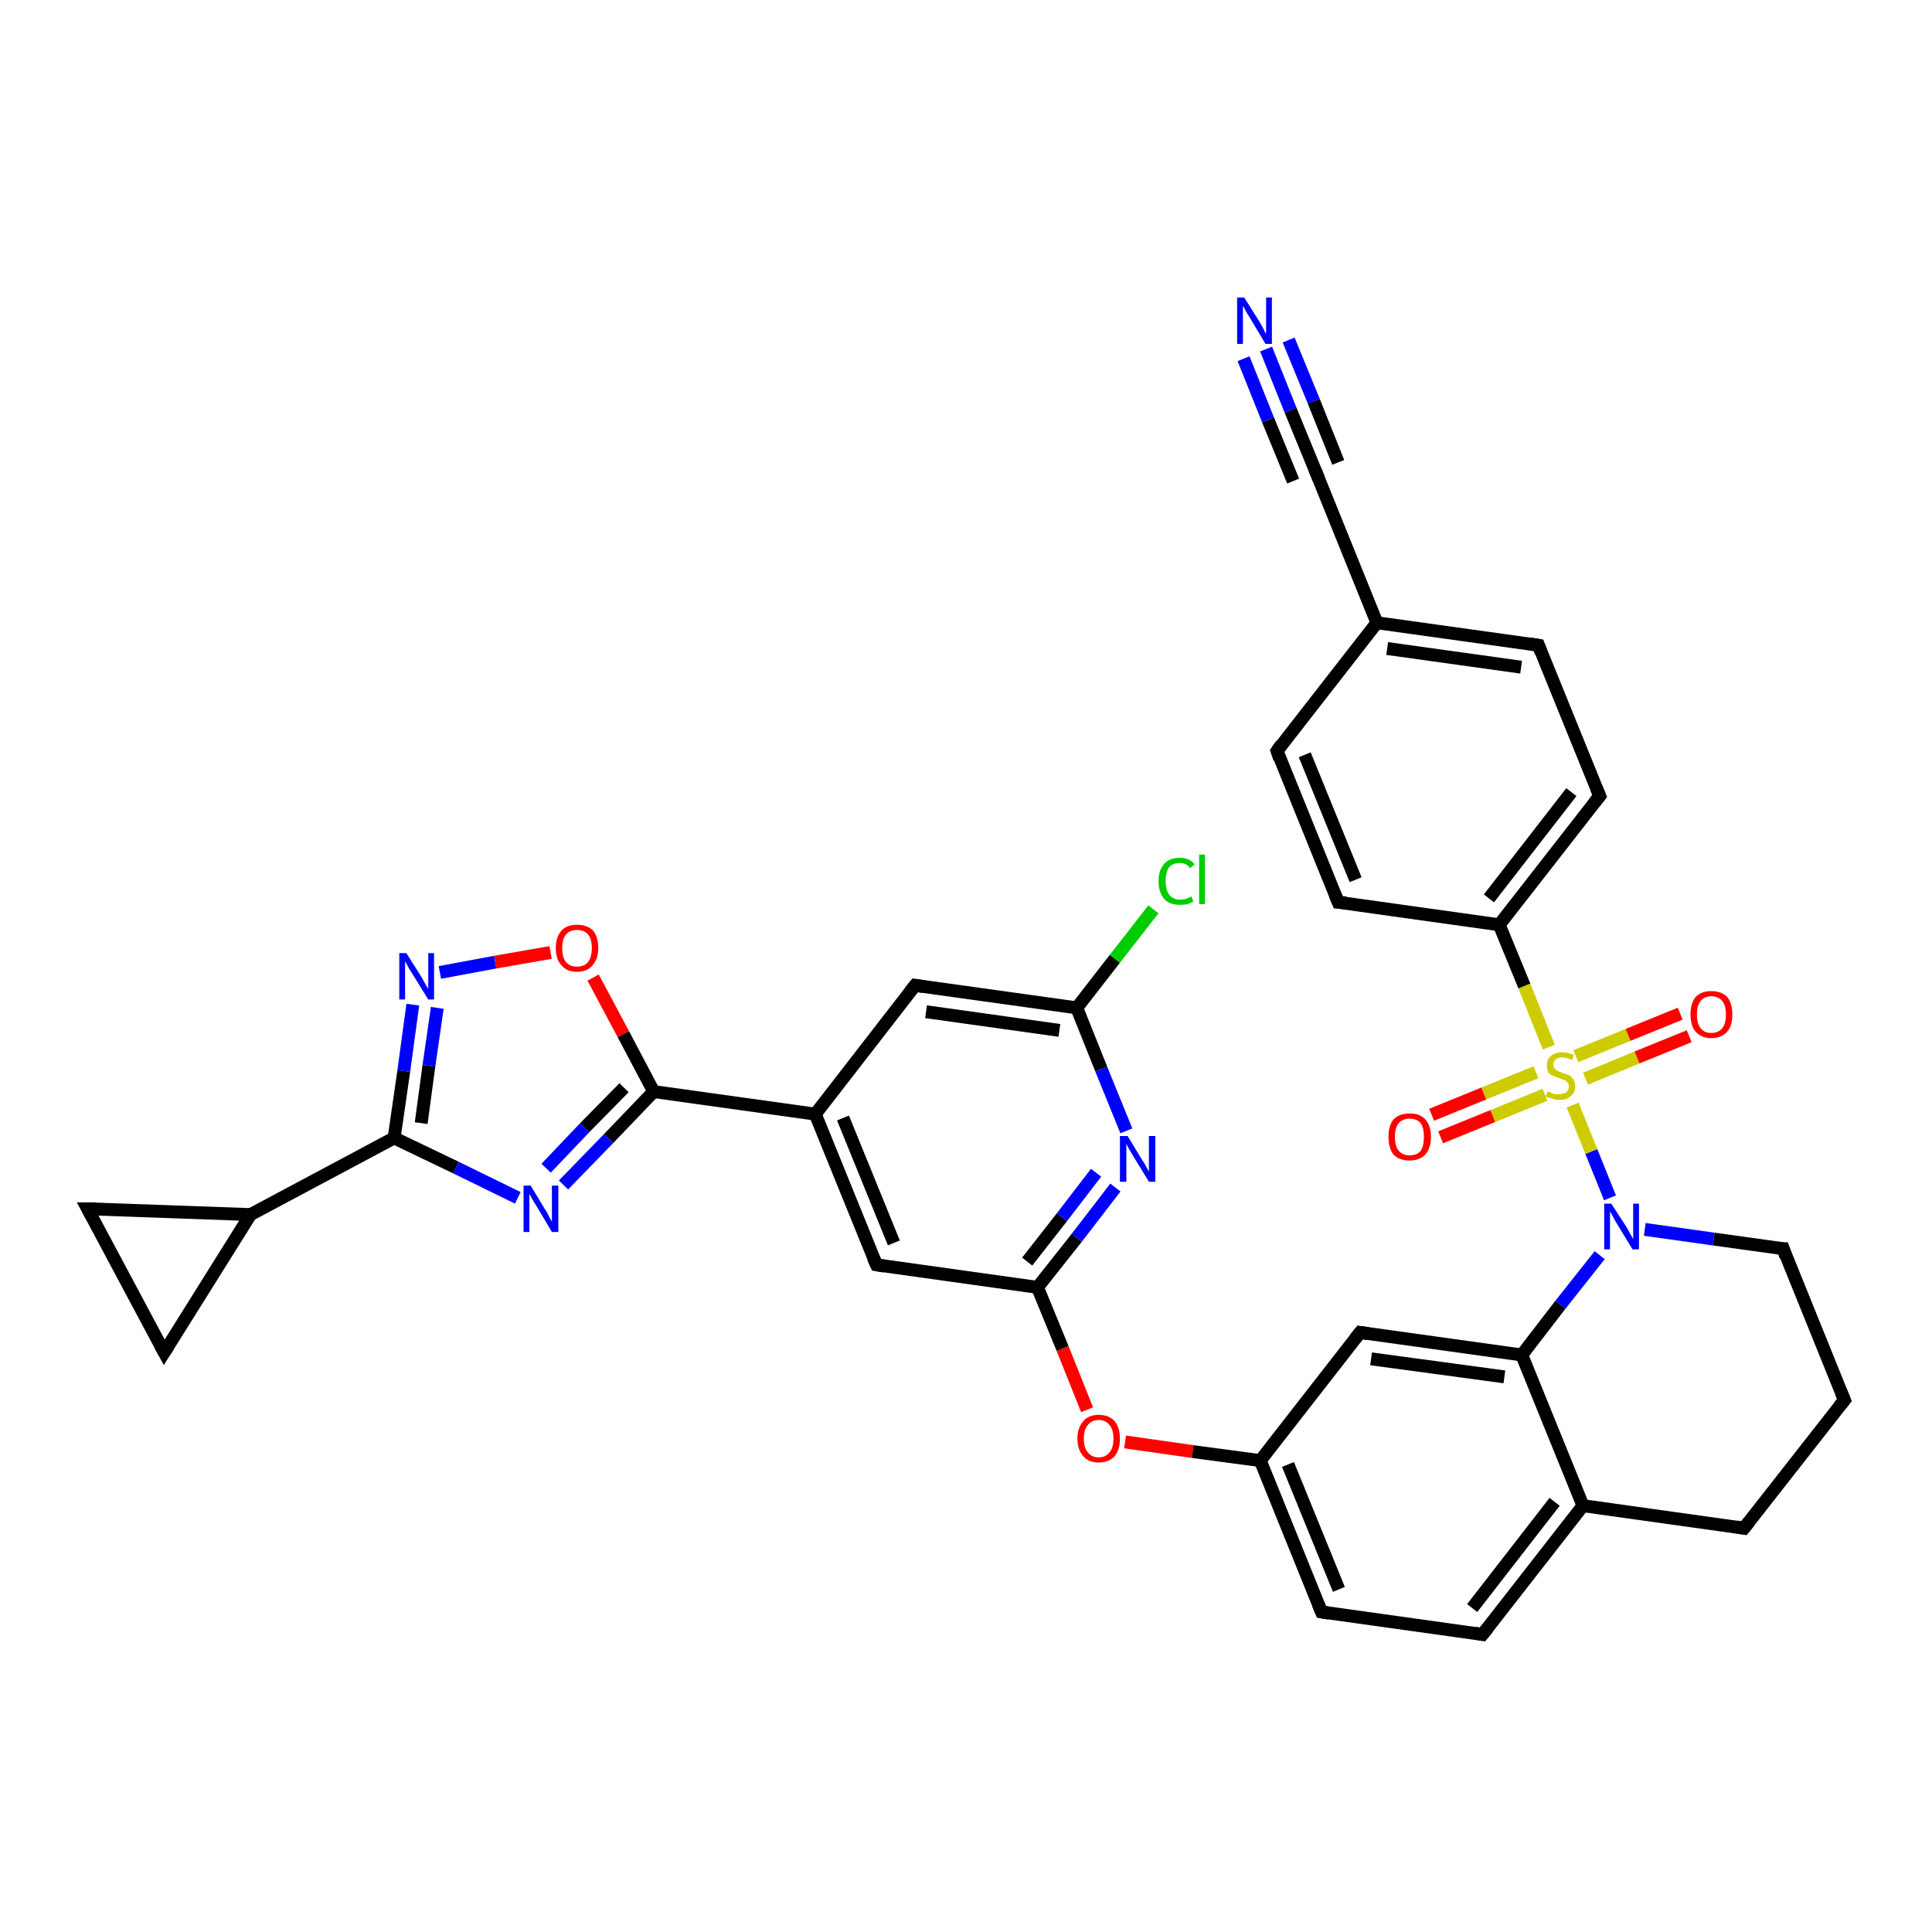 <?xml version='1.0' encoding='iso-8859-1'?>
<svg version='1.1' baseProfile='full'
              xmlns='http://www.w3.org/2000/svg'
                      xmlns:rdkit='http://www.rdkit.org/xml'
                      xmlns:xlink='http://www.w3.org/1999/xlink'
                  xml:space='preserve'
width='300px' height='300px' viewBox='0 0 300 300'>
<!-- END OF HEADER -->
<rect style='opacity:1.0;fill:#FFFFFF;stroke:none' width='300.0' height='300.0' x='0.0' y='0.0'> </rect>
<path class='bond-0 atom-0 atom-1' d='M 179.1,141.2 L 173.1,148.9' style='fill:none;fill-rule:evenodd;stroke:#00CC00;stroke-width:2.0px;stroke-linecap:butt;stroke-linejoin:miter;stroke-opacity:1' />
<path class='bond-0 atom-0 atom-1' d='M 173.1,148.9 L 167.2,156.5' style='fill:none;fill-rule:evenodd;stroke:#000000;stroke-width:2.0px;stroke-linecap:butt;stroke-linejoin:miter;stroke-opacity:1' />
<path class='bond-1 atom-1 atom-2' d='M 167.2,156.5 L 142.1,153.0' style='fill:none;fill-rule:evenodd;stroke:#000000;stroke-width:2.0px;stroke-linecap:butt;stroke-linejoin:miter;stroke-opacity:1' />
<path class='bond-1 atom-1 atom-2' d='M 164.5,160.0 L 143.8,157.1' style='fill:none;fill-rule:evenodd;stroke:#000000;stroke-width:2.0px;stroke-linecap:butt;stroke-linejoin:miter;stroke-opacity:1' />
<path class='bond-2 atom-2 atom-3' d='M 142.1,153.0 L 126.6,173.0' style='fill:none;fill-rule:evenodd;stroke:#000000;stroke-width:2.0px;stroke-linecap:butt;stroke-linejoin:miter;stroke-opacity:1' />
<path class='bond-3 atom-3 atom-4' d='M 126.6,173.0 L 136.1,196.4' style='fill:none;fill-rule:evenodd;stroke:#000000;stroke-width:2.0px;stroke-linecap:butt;stroke-linejoin:miter;stroke-opacity:1' />
<path class='bond-3 atom-3 atom-4' d='M 130.9,173.6 L 138.8,193.0' style='fill:none;fill-rule:evenodd;stroke:#000000;stroke-width:2.0px;stroke-linecap:butt;stroke-linejoin:miter;stroke-opacity:1' />
<path class='bond-4 atom-4 atom-5' d='M 136.1,196.4 L 161.1,199.9' style='fill:none;fill-rule:evenodd;stroke:#000000;stroke-width:2.0px;stroke-linecap:butt;stroke-linejoin:miter;stroke-opacity:1' />
<path class='bond-5 atom-5 atom-6' d='M 161.1,199.9 L 165.0,209.4' style='fill:none;fill-rule:evenodd;stroke:#000000;stroke-width:2.0px;stroke-linecap:butt;stroke-linejoin:miter;stroke-opacity:1' />
<path class='bond-5 atom-5 atom-6' d='M 165.0,209.4 L 168.8,218.9' style='fill:none;fill-rule:evenodd;stroke:#FF0000;stroke-width:2.0px;stroke-linecap:butt;stroke-linejoin:miter;stroke-opacity:1' />
<path class='bond-6 atom-6 atom-7' d='M 174.7,223.9 L 185.2,225.4' style='fill:none;fill-rule:evenodd;stroke:#FF0000;stroke-width:2.0px;stroke-linecap:butt;stroke-linejoin:miter;stroke-opacity:1' />
<path class='bond-6 atom-6 atom-7' d='M 185.2,225.4 L 195.7,226.8' style='fill:none;fill-rule:evenodd;stroke:#000000;stroke-width:2.0px;stroke-linecap:butt;stroke-linejoin:miter;stroke-opacity:1' />
<path class='bond-7 atom-7 atom-8' d='M 195.7,226.8 L 205.2,250.3' style='fill:none;fill-rule:evenodd;stroke:#000000;stroke-width:2.0px;stroke-linecap:butt;stroke-linejoin:miter;stroke-opacity:1' />
<path class='bond-7 atom-7 atom-8' d='M 200.0,227.4 L 207.9,246.8' style='fill:none;fill-rule:evenodd;stroke:#000000;stroke-width:2.0px;stroke-linecap:butt;stroke-linejoin:miter;stroke-opacity:1' />
<path class='bond-8 atom-8 atom-9' d='M 205.2,250.3 L 230.2,253.8' style='fill:none;fill-rule:evenodd;stroke:#000000;stroke-width:2.0px;stroke-linecap:butt;stroke-linejoin:miter;stroke-opacity:1' />
<path class='bond-9 atom-9 atom-10' d='M 230.2,253.8 L 245.8,233.8' style='fill:none;fill-rule:evenodd;stroke:#000000;stroke-width:2.0px;stroke-linecap:butt;stroke-linejoin:miter;stroke-opacity:1' />
<path class='bond-9 atom-9 atom-10' d='M 228.6,249.7 L 241.4,233.2' style='fill:none;fill-rule:evenodd;stroke:#000000;stroke-width:2.0px;stroke-linecap:butt;stroke-linejoin:miter;stroke-opacity:1' />
<path class='bond-10 atom-10 atom-11' d='M 245.8,233.8 L 270.8,237.3' style='fill:none;fill-rule:evenodd;stroke:#000000;stroke-width:2.0px;stroke-linecap:butt;stroke-linejoin:miter;stroke-opacity:1' />
<path class='bond-11 atom-11 atom-12' d='M 270.8,237.3 L 286.4,217.4' style='fill:none;fill-rule:evenodd;stroke:#000000;stroke-width:2.0px;stroke-linecap:butt;stroke-linejoin:miter;stroke-opacity:1' />
<path class='bond-12 atom-12 atom-13' d='M 286.4,217.4 L 276.9,193.9' style='fill:none;fill-rule:evenodd;stroke:#000000;stroke-width:2.0px;stroke-linecap:butt;stroke-linejoin:miter;stroke-opacity:1' />
<path class='bond-13 atom-13 atom-14' d='M 276.9,193.9 L 266.1,192.4' style='fill:none;fill-rule:evenodd;stroke:#000000;stroke-width:2.0px;stroke-linecap:butt;stroke-linejoin:miter;stroke-opacity:1' />
<path class='bond-13 atom-13 atom-14' d='M 266.1,192.4 L 255.4,190.9' style='fill:none;fill-rule:evenodd;stroke:#0000FF;stroke-width:2.0px;stroke-linecap:butt;stroke-linejoin:miter;stroke-opacity:1' />
<path class='bond-14 atom-14 atom-15' d='M 248.4,194.9 L 242.3,202.6' style='fill:none;fill-rule:evenodd;stroke:#0000FF;stroke-width:2.0px;stroke-linecap:butt;stroke-linejoin:miter;stroke-opacity:1' />
<path class='bond-14 atom-14 atom-15' d='M 242.3,202.6 L 236.3,210.4' style='fill:none;fill-rule:evenodd;stroke:#000000;stroke-width:2.0px;stroke-linecap:butt;stroke-linejoin:miter;stroke-opacity:1' />
<path class='bond-15 atom-15 atom-16' d='M 236.3,210.4 L 211.2,206.9' style='fill:none;fill-rule:evenodd;stroke:#000000;stroke-width:2.0px;stroke-linecap:butt;stroke-linejoin:miter;stroke-opacity:1' />
<path class='bond-15 atom-15 atom-16' d='M 233.6,213.8 L 212.9,211.0' style='fill:none;fill-rule:evenodd;stroke:#000000;stroke-width:2.0px;stroke-linecap:butt;stroke-linejoin:miter;stroke-opacity:1' />
<path class='bond-16 atom-14 atom-17' d='M 250.0,186.0 L 247.1,178.8' style='fill:none;fill-rule:evenodd;stroke:#0000FF;stroke-width:2.0px;stroke-linecap:butt;stroke-linejoin:miter;stroke-opacity:1' />
<path class='bond-16 atom-14 atom-17' d='M 247.1,178.8 L 244.2,171.6' style='fill:none;fill-rule:evenodd;stroke:#CCCC00;stroke-width:2.0px;stroke-linecap:butt;stroke-linejoin:miter;stroke-opacity:1' />
<path class='bond-17 atom-17 atom-18' d='M 238.5,166.5 L 230.4,169.8' style='fill:none;fill-rule:evenodd;stroke:#CCCC00;stroke-width:2.0px;stroke-linecap:butt;stroke-linejoin:miter;stroke-opacity:1' />
<path class='bond-17 atom-17 atom-18' d='M 230.4,169.8 L 222.3,173.1' style='fill:none;fill-rule:evenodd;stroke:#FF0000;stroke-width:2.0px;stroke-linecap:butt;stroke-linejoin:miter;stroke-opacity:1' />
<path class='bond-17 atom-17 atom-18' d='M 239.9,170.0 L 231.8,173.3' style='fill:none;fill-rule:evenodd;stroke:#CCCC00;stroke-width:2.0px;stroke-linecap:butt;stroke-linejoin:miter;stroke-opacity:1' />
<path class='bond-17 atom-17 atom-18' d='M 231.8,173.3 L 223.7,176.6' style='fill:none;fill-rule:evenodd;stroke:#FF0000;stroke-width:2.0px;stroke-linecap:butt;stroke-linejoin:miter;stroke-opacity:1' />
<path class='bond-18 atom-17 atom-19' d='M 246.2,167.5 L 254.2,164.2' style='fill:none;fill-rule:evenodd;stroke:#CCCC00;stroke-width:2.0px;stroke-linecap:butt;stroke-linejoin:miter;stroke-opacity:1' />
<path class='bond-18 atom-17 atom-19' d='M 254.2,164.2 L 262.3,160.9' style='fill:none;fill-rule:evenodd;stroke:#FF0000;stroke-width:2.0px;stroke-linecap:butt;stroke-linejoin:miter;stroke-opacity:1' />
<path class='bond-18 atom-17 atom-19' d='M 244.7,164.0 L 252.8,160.7' style='fill:none;fill-rule:evenodd;stroke:#CCCC00;stroke-width:2.0px;stroke-linecap:butt;stroke-linejoin:miter;stroke-opacity:1' />
<path class='bond-18 atom-17 atom-19' d='M 252.8,160.7 L 260.9,157.4' style='fill:none;fill-rule:evenodd;stroke:#FF0000;stroke-width:2.0px;stroke-linecap:butt;stroke-linejoin:miter;stroke-opacity:1' />
<path class='bond-19 atom-17 atom-20' d='M 240.5,162.6 L 236.7,153.1' style='fill:none;fill-rule:evenodd;stroke:#CCCC00;stroke-width:2.0px;stroke-linecap:butt;stroke-linejoin:miter;stroke-opacity:1' />
<path class='bond-19 atom-17 atom-20' d='M 236.7,153.1 L 232.8,143.6' style='fill:none;fill-rule:evenodd;stroke:#000000;stroke-width:2.0px;stroke-linecap:butt;stroke-linejoin:miter;stroke-opacity:1' />
<path class='bond-20 atom-20 atom-21' d='M 232.8,143.6 L 248.4,123.6' style='fill:none;fill-rule:evenodd;stroke:#000000;stroke-width:2.0px;stroke-linecap:butt;stroke-linejoin:miter;stroke-opacity:1' />
<path class='bond-20 atom-20 atom-21' d='M 231.2,139.5 L 244.0,123.0' style='fill:none;fill-rule:evenodd;stroke:#000000;stroke-width:2.0px;stroke-linecap:butt;stroke-linejoin:miter;stroke-opacity:1' />
<path class='bond-21 atom-21 atom-22' d='M 248.4,123.6 L 238.9,100.2' style='fill:none;fill-rule:evenodd;stroke:#000000;stroke-width:2.0px;stroke-linecap:butt;stroke-linejoin:miter;stroke-opacity:1' />
<path class='bond-22 atom-22 atom-23' d='M 238.9,100.2 L 213.8,96.7' style='fill:none;fill-rule:evenodd;stroke:#000000;stroke-width:2.0px;stroke-linecap:butt;stroke-linejoin:miter;stroke-opacity:1' />
<path class='bond-22 atom-22 atom-23' d='M 236.2,103.6 L 215.4,100.7' style='fill:none;fill-rule:evenodd;stroke:#000000;stroke-width:2.0px;stroke-linecap:butt;stroke-linejoin:miter;stroke-opacity:1' />
<path class='bond-23 atom-23 atom-24' d='M 213.8,96.7 L 198.3,116.6' style='fill:none;fill-rule:evenodd;stroke:#000000;stroke-width:2.0px;stroke-linecap:butt;stroke-linejoin:miter;stroke-opacity:1' />
<path class='bond-24 atom-24 atom-25' d='M 198.3,116.6 L 207.8,140.1' style='fill:none;fill-rule:evenodd;stroke:#000000;stroke-width:2.0px;stroke-linecap:butt;stroke-linejoin:miter;stroke-opacity:1' />
<path class='bond-24 atom-24 atom-25' d='M 202.6,117.2 L 210.5,136.6' style='fill:none;fill-rule:evenodd;stroke:#000000;stroke-width:2.0px;stroke-linecap:butt;stroke-linejoin:miter;stroke-opacity:1' />
<path class='bond-25 atom-23 atom-26' d='M 213.8,96.7 L 204.3,73.2' style='fill:none;fill-rule:evenodd;stroke:#000000;stroke-width:2.0px;stroke-linecap:butt;stroke-linejoin:miter;stroke-opacity:1' />
<path class='bond-26 atom-26 atom-27' d='M 204.3,73.2 L 200.4,63.7' style='fill:none;fill-rule:evenodd;stroke:#000000;stroke-width:2.0px;stroke-linecap:butt;stroke-linejoin:miter;stroke-opacity:1' />
<path class='bond-26 atom-26 atom-27' d='M 200.4,63.7 L 196.6,54.2' style='fill:none;fill-rule:evenodd;stroke:#0000FF;stroke-width:2.0px;stroke-linecap:butt;stroke-linejoin:miter;stroke-opacity:1' />
<path class='bond-26 atom-26 atom-27' d='M 200.8,74.7 L 196.9,65.2' style='fill:none;fill-rule:evenodd;stroke:#000000;stroke-width:2.0px;stroke-linecap:butt;stroke-linejoin:miter;stroke-opacity:1' />
<path class='bond-26 atom-26 atom-27' d='M 196.9,65.2 L 193.1,55.7' style='fill:none;fill-rule:evenodd;stroke:#0000FF;stroke-width:2.0px;stroke-linecap:butt;stroke-linejoin:miter;stroke-opacity:1' />
<path class='bond-26 atom-26 atom-27' d='M 207.8,71.8 L 204.0,62.3' style='fill:none;fill-rule:evenodd;stroke:#000000;stroke-width:2.0px;stroke-linecap:butt;stroke-linejoin:miter;stroke-opacity:1' />
<path class='bond-26 atom-26 atom-27' d='M 204.0,62.3 L 200.1,52.8' style='fill:none;fill-rule:evenodd;stroke:#0000FF;stroke-width:2.0px;stroke-linecap:butt;stroke-linejoin:miter;stroke-opacity:1' />
<path class='bond-27 atom-5 atom-28' d='M 161.1,199.9 L 167.2,192.2' style='fill:none;fill-rule:evenodd;stroke:#000000;stroke-width:2.0px;stroke-linecap:butt;stroke-linejoin:miter;stroke-opacity:1' />
<path class='bond-27 atom-5 atom-28' d='M 167.2,192.2 L 173.2,184.4' style='fill:none;fill-rule:evenodd;stroke:#0000FF;stroke-width:2.0px;stroke-linecap:butt;stroke-linejoin:miter;stroke-opacity:1' />
<path class='bond-27 atom-5 atom-28' d='M 159.5,195.9 L 164.9,189.0' style='fill:none;fill-rule:evenodd;stroke:#000000;stroke-width:2.0px;stroke-linecap:butt;stroke-linejoin:miter;stroke-opacity:1' />
<path class='bond-27 atom-5 atom-28' d='M 164.9,189.0 L 170.2,182.1' style='fill:none;fill-rule:evenodd;stroke:#0000FF;stroke-width:2.0px;stroke-linecap:butt;stroke-linejoin:miter;stroke-opacity:1' />
<path class='bond-28 atom-3 atom-29' d='M 126.6,173.0 L 101.5,169.5' style='fill:none;fill-rule:evenodd;stroke:#000000;stroke-width:2.0px;stroke-linecap:butt;stroke-linejoin:miter;stroke-opacity:1' />
<path class='bond-29 atom-29 atom-30' d='M 101.5,169.5 L 94.5,176.8' style='fill:none;fill-rule:evenodd;stroke:#000000;stroke-width:2.0px;stroke-linecap:butt;stroke-linejoin:miter;stroke-opacity:1' />
<path class='bond-29 atom-29 atom-30' d='M 94.5,176.8 L 87.5,184.0' style='fill:none;fill-rule:evenodd;stroke:#0000FF;stroke-width:2.0px;stroke-linecap:butt;stroke-linejoin:miter;stroke-opacity:1' />
<path class='bond-29 atom-29 atom-30' d='M 96.9,168.9 L 90.8,175.1' style='fill:none;fill-rule:evenodd;stroke:#000000;stroke-width:2.0px;stroke-linecap:butt;stroke-linejoin:miter;stroke-opacity:1' />
<path class='bond-29 atom-29 atom-30' d='M 90.8,175.1 L 84.8,181.4' style='fill:none;fill-rule:evenodd;stroke:#0000FF;stroke-width:2.0px;stroke-linecap:butt;stroke-linejoin:miter;stroke-opacity:1' />
<path class='bond-30 atom-30 atom-31' d='M 80.4,186.0 L 70.8,181.3' style='fill:none;fill-rule:evenodd;stroke:#0000FF;stroke-width:2.0px;stroke-linecap:butt;stroke-linejoin:miter;stroke-opacity:1' />
<path class='bond-30 atom-30 atom-31' d='M 70.8,181.3 L 61.2,176.7' style='fill:none;fill-rule:evenodd;stroke:#000000;stroke-width:2.0px;stroke-linecap:butt;stroke-linejoin:miter;stroke-opacity:1' />
<path class='bond-31 atom-31 atom-32' d='M 61.2,176.7 L 62.7,166.3' style='fill:none;fill-rule:evenodd;stroke:#000000;stroke-width:2.0px;stroke-linecap:butt;stroke-linejoin:miter;stroke-opacity:1' />
<path class='bond-31 atom-31 atom-32' d='M 62.7,166.3 L 64.1,156.0' style='fill:none;fill-rule:evenodd;stroke:#0000FF;stroke-width:2.0px;stroke-linecap:butt;stroke-linejoin:miter;stroke-opacity:1' />
<path class='bond-31 atom-31 atom-32' d='M 65.4,174.4 L 66.6,165.5' style='fill:none;fill-rule:evenodd;stroke:#000000;stroke-width:2.0px;stroke-linecap:butt;stroke-linejoin:miter;stroke-opacity:1' />
<path class='bond-31 atom-31 atom-32' d='M 66.6,165.5 L 67.9,156.5' style='fill:none;fill-rule:evenodd;stroke:#0000FF;stroke-width:2.0px;stroke-linecap:butt;stroke-linejoin:miter;stroke-opacity:1' />
<path class='bond-32 atom-32 atom-33' d='M 68.3,151.0 L 76.9,149.4' style='fill:none;fill-rule:evenodd;stroke:#0000FF;stroke-width:2.0px;stroke-linecap:butt;stroke-linejoin:miter;stroke-opacity:1' />
<path class='bond-32 atom-32 atom-33' d='M 76.9,149.4 L 85.5,147.9' style='fill:none;fill-rule:evenodd;stroke:#FF0000;stroke-width:2.0px;stroke-linecap:butt;stroke-linejoin:miter;stroke-opacity:1' />
<path class='bond-33 atom-31 atom-34' d='M 61.2,176.7 L 38.9,188.6' style='fill:none;fill-rule:evenodd;stroke:#000000;stroke-width:2.0px;stroke-linecap:butt;stroke-linejoin:miter;stroke-opacity:1' />
<path class='bond-34 atom-34 atom-35' d='M 38.9,188.6 L 25.5,210.0' style='fill:none;fill-rule:evenodd;stroke:#000000;stroke-width:2.0px;stroke-linecap:butt;stroke-linejoin:miter;stroke-opacity:1' />
<path class='bond-35 atom-35 atom-36' d='M 25.5,210.0 L 13.6,187.7' style='fill:none;fill-rule:evenodd;stroke:#000000;stroke-width:2.0px;stroke-linecap:butt;stroke-linejoin:miter;stroke-opacity:1' />
<path class='bond-36 atom-28 atom-1' d='M 174.9,175.6 L 171.0,166.0' style='fill:none;fill-rule:evenodd;stroke:#0000FF;stroke-width:2.0px;stroke-linecap:butt;stroke-linejoin:miter;stroke-opacity:1' />
<path class='bond-36 atom-28 atom-1' d='M 171.0,166.0 L 167.2,156.5' style='fill:none;fill-rule:evenodd;stroke:#000000;stroke-width:2.0px;stroke-linecap:butt;stroke-linejoin:miter;stroke-opacity:1' />
<path class='bond-37 atom-33 atom-29' d='M 92.1,151.8 L 96.8,160.6' style='fill:none;fill-rule:evenodd;stroke:#FF0000;stroke-width:2.0px;stroke-linecap:butt;stroke-linejoin:miter;stroke-opacity:1' />
<path class='bond-37 atom-33 atom-29' d='M 96.8,160.6 L 101.5,169.5' style='fill:none;fill-rule:evenodd;stroke:#000000;stroke-width:2.0px;stroke-linecap:butt;stroke-linejoin:miter;stroke-opacity:1' />
<path class='bond-38 atom-36 atom-34' d='M 13.6,187.7 L 38.9,188.6' style='fill:none;fill-rule:evenodd;stroke:#000000;stroke-width:2.0px;stroke-linecap:butt;stroke-linejoin:miter;stroke-opacity:1' />
<path class='bond-39 atom-16 atom-7' d='M 211.2,206.9 L 195.7,226.8' style='fill:none;fill-rule:evenodd;stroke:#000000;stroke-width:2.0px;stroke-linecap:butt;stroke-linejoin:miter;stroke-opacity:1' />
<path class='bond-40 atom-25 atom-20' d='M 207.8,140.1 L 232.8,143.6' style='fill:none;fill-rule:evenodd;stroke:#000000;stroke-width:2.0px;stroke-linecap:butt;stroke-linejoin:miter;stroke-opacity:1' />
<path class='bond-41 atom-15 atom-10' d='M 236.3,210.4 L 245.8,233.8' style='fill:none;fill-rule:evenodd;stroke:#000000;stroke-width:2.0px;stroke-linecap:butt;stroke-linejoin:miter;stroke-opacity:1' />
<path d='M 143.4,153.2 L 142.1,153.0 L 141.3,154.0' style='fill:none;stroke:#000000;stroke-width:2.0px;stroke-linecap:butt;stroke-linejoin:miter;stroke-opacity:1;' />
<path d='M 135.6,195.3 L 136.1,196.4 L 137.3,196.6' style='fill:none;stroke:#000000;stroke-width:2.0px;stroke-linecap:butt;stroke-linejoin:miter;stroke-opacity:1;' />
<path d='M 204.7,249.1 L 205.2,250.3 L 206.4,250.5' style='fill:none;stroke:#000000;stroke-width:2.0px;stroke-linecap:butt;stroke-linejoin:miter;stroke-opacity:1;' />
<path d='M 229.0,253.6 L 230.2,253.8 L 231.0,252.8' style='fill:none;stroke:#000000;stroke-width:2.0px;stroke-linecap:butt;stroke-linejoin:miter;stroke-opacity:1;' />
<path d='M 269.6,237.1 L 270.8,237.3 L 271.6,236.3' style='fill:none;stroke:#000000;stroke-width:2.0px;stroke-linecap:butt;stroke-linejoin:miter;stroke-opacity:1;' />
<path d='M 285.6,218.4 L 286.4,217.4 L 285.9,216.2' style='fill:none;stroke:#000000;stroke-width:2.0px;stroke-linecap:butt;stroke-linejoin:miter;stroke-opacity:1;' />
<path d='M 277.3,195.1 L 276.9,193.9 L 276.3,193.9' style='fill:none;stroke:#000000;stroke-width:2.0px;stroke-linecap:butt;stroke-linejoin:miter;stroke-opacity:1;' />
<path d='M 212.5,207.1 L 211.2,206.9 L 210.4,207.9' style='fill:none;stroke:#000000;stroke-width:2.0px;stroke-linecap:butt;stroke-linejoin:miter;stroke-opacity:1;' />
<path d='M 247.6,124.6 L 248.4,123.6 L 247.9,122.4' style='fill:none;stroke:#000000;stroke-width:2.0px;stroke-linecap:butt;stroke-linejoin:miter;stroke-opacity:1;' />
<path d='M 239.3,101.3 L 238.9,100.2 L 237.6,100.0' style='fill:none;stroke:#000000;stroke-width:2.0px;stroke-linecap:butt;stroke-linejoin:miter;stroke-opacity:1;' />
<path d='M 199.0,115.6 L 198.3,116.6 L 198.7,117.8' style='fill:none;stroke:#000000;stroke-width:2.0px;stroke-linecap:butt;stroke-linejoin:miter;stroke-opacity:1;' />
<path d='M 207.3,138.9 L 207.8,140.1 L 209.0,140.2' style='fill:none;stroke:#000000;stroke-width:2.0px;stroke-linecap:butt;stroke-linejoin:miter;stroke-opacity:1;' />
<path d='M 204.8,74.4 L 204.3,73.2 L 204.1,72.8' style='fill:none;stroke:#000000;stroke-width:2.0px;stroke-linecap:butt;stroke-linejoin:miter;stroke-opacity:1;' />
<path d='M 26.2,208.9 L 25.5,210.0 L 24.9,208.9' style='fill:none;stroke:#000000;stroke-width:2.0px;stroke-linecap:butt;stroke-linejoin:miter;stroke-opacity:1;' />
<path d='M 14.2,188.8 L 13.6,187.7 L 14.9,187.7' style='fill:none;stroke:#000000;stroke-width:2.0px;stroke-linecap:butt;stroke-linejoin:miter;stroke-opacity:1;' />
<path class='atom-0' d='M 179.9 136.8
Q 179.9 135.1, 180.8 134.1
Q 181.6 133.2, 183.2 133.2
Q 184.7 133.2, 185.5 134.2
L 184.8 134.8
Q 184.2 134.0, 183.2 134.0
Q 182.1 134.0, 181.5 134.7
Q 181.0 135.5, 181.0 136.8
Q 181.0 138.2, 181.6 139.0
Q 182.2 139.7, 183.3 139.7
Q 184.1 139.7, 185.0 139.2
L 185.3 140.0
Q 184.9 140.2, 184.4 140.4
Q 183.8 140.5, 183.2 140.5
Q 181.6 140.5, 180.8 139.6
Q 179.9 138.6, 179.9 136.8
' fill='#00CC00'/>
<path class='atom-0' d='M 186.2 132.7
L 187.1 132.7
L 187.1 140.4
L 186.2 140.4
L 186.2 132.7
' fill='#00CC00'/>
<path class='atom-6' d='M 167.3 223.4
Q 167.3 221.7, 168.2 220.7
Q 169.0 219.7, 170.6 219.7
Q 172.2 219.7, 173.1 220.7
Q 173.9 221.7, 173.9 223.4
Q 173.9 225.1, 173.1 226.1
Q 172.2 227.1, 170.6 227.1
Q 169.0 227.1, 168.2 226.1
Q 167.3 225.1, 167.3 223.4
M 170.6 226.3
Q 171.7 226.3, 172.3 225.5
Q 172.9 224.8, 172.9 223.4
Q 172.9 222.0, 172.3 221.3
Q 171.7 220.5, 170.6 220.5
Q 169.5 220.5, 168.9 221.3
Q 168.3 222.0, 168.3 223.4
Q 168.3 224.8, 168.9 225.5
Q 169.5 226.3, 170.6 226.3
' fill='#FF0000'/>
<path class='atom-14' d='M 250.2 186.9
L 252.6 190.6
Q 252.8 191.0, 253.2 191.7
Q 253.6 192.4, 253.6 192.4
L 253.6 186.9
L 254.5 186.9
L 254.5 194.0
L 253.5 194.0
L 251.0 189.9
Q 250.7 189.4, 250.4 188.8
Q 250.1 188.3, 250.0 188.1
L 250.0 194.0
L 249.1 194.0
L 249.1 186.9
L 250.2 186.9
' fill='#0000FF'/>
<path class='atom-17' d='M 240.3 169.5
Q 240.4 169.5, 240.7 169.6
Q 241.0 169.8, 241.4 169.9
Q 241.8 169.9, 242.1 169.9
Q 242.8 169.9, 243.2 169.6
Q 243.6 169.3, 243.6 168.7
Q 243.6 168.3, 243.4 168.1
Q 243.2 167.8, 242.9 167.7
Q 242.6 167.6, 242.1 167.4
Q 241.5 167.2, 241.1 167.0
Q 240.7 166.9, 240.4 166.5
Q 240.2 166.1, 240.2 165.4
Q 240.2 164.5, 240.8 164.0
Q 241.4 163.4, 242.6 163.4
Q 243.4 163.4, 244.4 163.8
L 244.1 164.6
Q 243.3 164.2, 242.6 164.2
Q 241.9 164.2, 241.6 164.5
Q 241.2 164.8, 241.2 165.3
Q 241.2 165.7, 241.4 165.9
Q 241.6 166.2, 241.9 166.3
Q 242.1 166.4, 242.6 166.6
Q 243.3 166.8, 243.7 167.0
Q 244.0 167.2, 244.3 167.6
Q 244.6 168.0, 244.6 168.7
Q 244.6 169.7, 243.9 170.2
Q 243.3 170.8, 242.2 170.8
Q 241.5 170.8, 241.1 170.6
Q 240.6 170.5, 240.0 170.3
L 240.3 169.5
' fill='#CCCC00'/>
<path class='atom-18' d='M 215.6 176.5
Q 215.6 174.8, 216.4 173.8
Q 217.3 172.9, 218.9 172.9
Q 220.5 172.9, 221.3 173.8
Q 222.2 174.8, 222.2 176.5
Q 222.2 178.3, 221.3 179.3
Q 220.4 180.2, 218.9 180.2
Q 217.3 180.2, 216.4 179.3
Q 215.6 178.3, 215.6 176.5
M 218.9 179.4
Q 220.0 179.4, 220.6 178.7
Q 221.1 178.0, 221.1 176.5
Q 221.1 175.1, 220.6 174.4
Q 220.0 173.7, 218.9 173.7
Q 217.8 173.7, 217.2 174.4
Q 216.6 175.1, 216.6 176.5
Q 216.6 178.0, 217.2 178.7
Q 217.8 179.4, 218.9 179.4
' fill='#FF0000'/>
<path class='atom-19' d='M 262.5 157.5
Q 262.5 155.8, 263.3 154.8
Q 264.2 153.9, 265.7 153.9
Q 267.3 153.9, 268.2 154.8
Q 269.0 155.8, 269.0 157.5
Q 269.0 159.3, 268.2 160.2
Q 267.3 161.2, 265.7 161.2
Q 264.2 161.2, 263.3 160.2
Q 262.5 159.3, 262.5 157.5
M 265.7 160.4
Q 266.8 160.4, 267.4 159.7
Q 268.0 159.0, 268.0 157.5
Q 268.0 156.1, 267.4 155.4
Q 266.8 154.7, 265.7 154.7
Q 264.7 154.7, 264.1 155.4
Q 263.5 156.1, 263.5 157.5
Q 263.5 159.0, 264.1 159.7
Q 264.7 160.4, 265.7 160.4
' fill='#FF0000'/>
<path class='atom-27' d='M 193.2 46.2
L 195.6 50.0
Q 195.8 50.4, 196.2 51.1
Q 196.5 51.8, 196.6 51.8
L 196.6 46.2
L 197.5 46.2
L 197.5 53.4
L 196.5 53.4
L 194.0 49.2
Q 193.7 48.8, 193.4 48.2
Q 193.1 47.6, 193.0 47.5
L 193.0 53.4
L 192.1 53.4
L 192.1 46.2
L 193.2 46.2
' fill='#0000FF'/>
<path class='atom-28' d='M 175.1 176.4
L 177.4 180.2
Q 177.7 180.6, 178.0 181.2
Q 178.4 181.9, 178.4 182.0
L 178.4 176.4
L 179.4 176.4
L 179.4 183.5
L 178.4 183.5
L 175.9 179.4
Q 175.6 178.9, 175.3 178.4
Q 175.0 177.8, 174.9 177.6
L 174.9 183.5
L 173.9 183.5
L 173.9 176.4
L 175.1 176.4
' fill='#0000FF'/>
<path class='atom-30' d='M 82.4 184.1
L 84.7 187.9
Q 85.0 188.3, 85.3 189.0
Q 85.7 189.7, 85.7 189.7
L 85.7 184.1
L 86.7 184.1
L 86.7 191.3
L 85.7 191.3
L 83.2 187.1
Q 82.9 186.7, 82.6 186.1
Q 82.3 185.5, 82.2 185.4
L 82.2 191.3
L 81.3 191.3
L 81.3 184.1
L 82.4 184.1
' fill='#0000FF'/>
<path class='atom-32' d='M 63.1 148.0
L 65.5 151.8
Q 65.7 152.2, 66.1 152.9
Q 66.5 153.5, 66.5 153.6
L 66.5 148.0
L 67.4 148.0
L 67.4 155.2
L 66.5 155.2
L 63.9 151.0
Q 63.6 150.6, 63.3 150.0
Q 63.0 149.4, 62.9 149.3
L 62.9 155.2
L 62.0 155.2
L 62.0 148.0
L 63.1 148.0
' fill='#0000FF'/>
<path class='atom-33' d='M 86.3 147.2
Q 86.3 145.5, 87.2 144.5
Q 88.0 143.6, 89.6 143.6
Q 91.2 143.6, 92.1 144.5
Q 92.9 145.5, 92.9 147.2
Q 92.9 148.9, 92.0 149.9
Q 91.2 150.9, 89.6 150.9
Q 88.0 150.9, 87.2 149.9
Q 86.3 149.0, 86.3 147.2
M 89.6 150.1
Q 90.7 150.1, 91.3 149.4
Q 91.9 148.6, 91.9 147.2
Q 91.9 145.8, 91.3 145.1
Q 90.7 144.4, 89.6 144.4
Q 88.5 144.4, 87.9 145.1
Q 87.3 145.8, 87.3 147.2
Q 87.3 148.7, 87.9 149.4
Q 88.5 150.1, 89.6 150.1
' fill='#FF0000'/>
</svg>
